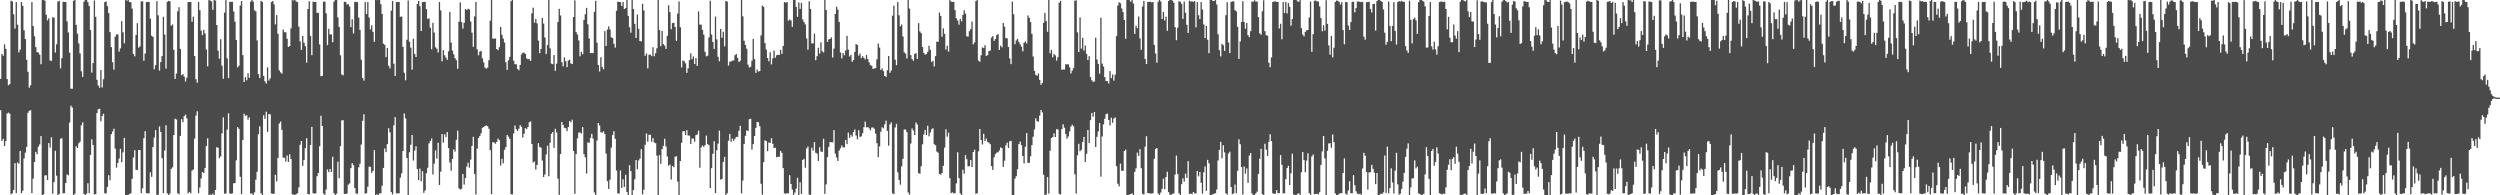 <?xml version="1.0" encoding="UTF-8"?>
<svg xmlns="http://www.w3.org/2000/svg" width="1920" height="150">
  <path d="M0 60.568h1v24.114H0zM1 41.493h1v66.773H1zM2 42.800h1v63.829H2zM3 34.107h1v78.088H3zM4 37.533h1v70.786H4zM5 60.709h1v26.505H5zM6 65.485h1v21.003H6zM7 64.587h1v22.742H7zM8 0.588h1v148.628H8zM9 1.131h1v147.299H9zM10 10.896h1v134.954H10zM11 22.013h1v103.284H11zM12 1.592h1v146.735H12zM13 18.950h1v105.831H13zM14 40.245h1v85.505H14zM15 38.086h1v77.840H15zM16 1.532h1v146.857H16zM17 4.506h1v141.985H17zM18 23.310h1v98.384H18zM19 29.983h1v87.249H19zM20 45.931h1v66.869H20zM21 55.165h1v31.489H21zM22 67.319h1v17.704H22zM23 65.483h1v19.210H23zM24 1.640h1v146.688H24zM25 20.001h1v117.174H25zM26 27.867h1v96.533H26zM27 36.218h1v80.415H27zM28 40.017h1v78.459H28zM29 40.363h1v72.346H29zM30 41.993h1v68.880H30zM31 49.368h1v55.117H31zM32 -1.033h1v152.823H32zM33 -1.510h1v150.696H33zM34 0.498h1v134.244H34zM35 11.311h1v123.220H35zM36 15.686h1v122.559H36zM37 14.005h1v95.846H37zM38 46.410h1v66.879H38zM39 46.904h1v58.505H39zM40 13.272h1v135.499H40zM41 13.586h1v126.242H41zM42 40.364h1v75.409H42zM43 34.011h1v100.895H43zM44 1.209h1v148.939H44zM45 0.651h1v148.221H45zM46 52.506h1v54.118H46zM47 44.705h1v61.356H47zM48 1.316h1v147.219H48zM49 1.500h1v146.832H49zM50 1.528h1v138.996H50zM51 16.405h1v117.511H51zM52 24.952h1v109.660H52zM53 40.457h1v53.643H53zM54 68.085h1v13.076H54zM55 68.148h1v14.459H55zM56 0.602h1v151.276H56zM57 -0.686h1v149.436H57zM58 19.077h1v93.277H58zM59 25.853h1v87.816H59zM60 33.307h1v76.775H60zM61 41.061h1v67.731H61zM62 54.733h1v41.533H62zM63 59.075h1v34.915H63zM64 1.317h1v147.548H64zM65 -0.416h1v150.324H65zM66 -1.100h1v149.823H66zM67 1.648h1v139.121H67zM68 4.496h1v143.816H68zM69 22.978h1v95.999H69zM70 55.753h1v51.277H70zM71 48.446h1v62.896H71zM72 0.345h1v148.980H72zM73 12.878h1v136.140H73zM74 61.264h1v25.586H74zM75 65.616h1v18.307H75zM76 67.362h1v16.272H76zM77 53.787h1v39.370H77zM78 67.168h1v21.914H78zM79 60.898h1v26.436H79zM80 1.622h1v146.789H80zM81 1.053h1v147.470H81zM82 4.749h1v138.766H82zM83 10.037h1v124.518H83zM84 24.689h1v113.765H84zM85 36.199h1v66.918H85zM86 47.788h1v53.254H86zM87 53.431h1v45.389H87zM88 28.216h1v85.872H88zM89 26.488h1v102.274H89zM90 26.404h1v98.804H90zM91 39.626h1v82.147H91zM92 37.158h1v77.180H92zM93 16.248h1v108.337H93zM94 24.838h1v92.182H94zM95 33.229h1v72.656H95zM96 -0.849h1v151.939H96zM97 0.578h1v149.142H97zM98 -0.732h1v150.386H98zM99 1.481h1v147.453H99zM100 1.742h1v146.628H100zM101 6.598h1v130.709H101zM102 41.484h1v79.440H102zM103 43.243h1v72.164H103zM104 26.801h1v103.552H104zM105 17.822h1v112.803H105zM106 36.589h1v78.631H106zM107 35.633h1v79.603H107zM108 1.178h1v147.155H108zM109 0.957h1v143.685H109zM110 46.662h1v59.452H110zM111 41.138h1v59.581H111zM112 1.562h1v146.783H112zM113 1.421h1v147.042H113zM114 1.461h1v147.091H114zM115 14.347h1v117.991H115zM116 27.452h1v108.373H116zM117 28.313h1v84.558H117zM118 53.129h1v52.566H118zM119 50.010h1v49.983H119zM120 0.886h1v151.495H120zM121 11.768h1v137.744H121zM122 54.192h1v42.862H122zM123 47.720h1v53.600H123zM124 42.966h1v78.566H124zM125 12.838h1v135.457H125zM126 26.499h1v89.129H126zM127 52.698h1v43.508H127zM128 1.378h1v147.094H128zM129 0.661h1v149.187H129zM130 1.015h1v147.621H130zM131 19.766h1v109.941H131zM132 18.769h1v109.757H132zM133 38.187h1v65.552H133zM134 60.611h1v30.555H134zM135 56.498h1v35.313H135zM136 8.685h1v139.735H136zM137 5.512h1v143.653H137zM138 37.511h1v66.839H138zM139 57.777h1v33.774H139zM140 56.879h1v36.960H140zM141 58.885h1v30.281H141zM142 62.572h1v25.425H142zM143 59.658h1v31.294H143zM144 1.573h1v146.927H144zM145 1.531h1v145.834H145zM146 1.523h1v146.966H146zM147 16.690h1v114.309H147zM148 12.812h1v117.330H148zM149 43.005h1v63.494H149zM150 60.811h1v27.973H150zM151 63.533h1v21.992H151zM152 1.548h1v146.846H152zM153 7.823h1v136.145H153zM154 23.545h1v113.524H154zM155 27.020h1v105.138H155zM156 22.865h1v109.977H156zM157 25.660h1v103.422H157zM158 37.975h1v74.277H158zM159 50.924h1v55.263H159zM160 -2.493h1v154.661H160zM161 0.528h1v148.831H161zM162 1.078h1v148.712H162zM163 7.451h1v141.222H163zM164 -0.345h1v151.582H164zM165 0.441h1v145.404H165zM166 19.198h1v93.778H166zM167 38.923h1v74.575H167zM168 45.125h1v76.396H168zM169 30.099h1v90.000H169zM170 50.428h1v52.012H170zM171 60.500h1v29.636H171zM172 9.682h1v139.097H172zM173 0.124h1v148.429H173zM174 44.864h1v54.679H174zM175 59.976h1v27.042H175zM176 1.431h1v147.205H176zM177 1.408h1v147.417H177zM178 1.443h1v147.049H178zM179 8.835h1v131.948H179zM180 16.659h1v123.891H180zM181 30.693h1v92.418H181zM182 51.732h1v45.862H182zM183 50.475h1v48.454H183zM184 4.274h1v131.524H184zM185 0.832h1v148.257H185zM186 42.354h1v65.225H186zM187 62.952h1v24.418H187zM188 59.214h1v29.741H188zM189 61.621h1v26.926H189zM190 56.194h1v35.715H190zM191 59.733h1v30.366H191zM192 1.387h1v147.317H192zM193 -0.235h1v148.841H193zM194 1.219h1v148.443H194zM195 7.863h1v139.872H195zM196 8.775h1v129.269H196zM197 31.077h1v100.848H197zM198 56.967h1v46.165H198zM199 59.973h1v37.031H199zM200 0.671h1v147.711H200zM201 1.490h1v148.573H201zM202 58.290h1v30.193H202zM203 62.487h1v28.823H203zM204 64.176h1v21.652H204zM205 51.730h1v49.554H205zM206 61.901h1v25.685H206zM207 60.191h1v27.636H207zM208 1.582h1v146.977H208zM209 0.708h1v148.181H209zM210 3.389h1v145.341H210zM211 18.718h1v115.537H211zM212 11.585h1v127.785H212zM213 25.966h1v95.348H213zM214 54.050h1v40.817H214zM215 55.548h1v37.796H215zM216 56.577h1v43.147H216zM217 22.704h1v98.368H217zM218 24.781h1v96.375H218zM219 24.787h1v99.238H219zM220 29.787h1v89.635H220zM221 36.033h1v88.351H221zM222 35.404h1v83.087H222zM223 21.796h1v100.397H223zM224 0.099h1v149.210H224zM225 0.343h1v149.034H225zM226 -1.008h1v153.046H226zM227 1.115h1v147.920H227zM228 1.579h1v146.847H228zM229 20.459h1v123.387H229zM230 31.751h1v79.476H230zM231 38.312h1v69.986H231zM232 27.611h1v99.740H232zM233 32.697h1v90.190H233zM234 35.454h1v78.273H234zM235 48.072h1v58.130H235zM236 6.888h1v142.120H236zM237 0.913h1v148.371H237zM238 27.674h1v83.674H238zM239 42.418h1v55.038H239zM240 1.346h1v147.047H240zM241 1.520h1v147.119H241zM242 1.359h1v147.171H242zM243 9.785h1v125.531H243zM244 10.059h1v122.795H244zM245 34.107h1v78.239H245zM246 58.528h1v30.379H246zM247 58.246h1v38.472H247zM248 1.296h1v147.326H248zM249 1.253h1v148.390H249zM250 10.241h1v135.276H250zM251 34.668h1v95.457H251zM252 22.117h1v110.102H252zM253 26.442h1v103.286H253zM254 26.411h1v105.693H254zM255 32.418h1v87.941H255zM256 1.289h1v147.055H256zM257 -0.275h1v149.966H257zM258 -0.653h1v149.454H258zM259 13.345h1v110.852H259zM260 20.642h1v116.190H260zM261 42.450h1v69.818H261zM262 57.217h1v35.184H262zM263 57.874h1v34.426H263zM264 1.377h1v147.489H264zM265 1.444h1v147.580H265zM266 3.483h1v145.079H266zM267 3.129h1v138.679H267zM268 4.999h1v135.904H268zM269 20.848h1v108.276H269zM270 14.794h1v110.488H270zM271 25.714h1v101.212H271zM272 1.371h1v142.971H272zM273 1.502h1v147.096H273zM274 1.622h1v147.195H274zM275 13.451h1v115.038H275zM276 22.918h1v102.797H276zM277 45.880h1v65.108H277zM278 59.837h1v32.912H278zM279 61.903h1v25.838H279zM280 1.591h1v147.084H280zM281 10.793h1v137.639H281zM282 1.579h1v141.786H282zM283 13.466h1v114.584H283zM284 22.551h1v105.554H284zM285 19.425h1v113.313H285zM286 24.474h1v106.793H286zM287 32.095h1v83.225H287zM288 -3.355h1v153.776H288zM289 0.111h1v149.017H289zM290 -1.173h1v152.711H290zM291 -0.113h1v148.628H291zM292 3.211h1v145.211H292zM293 10.722h1v131.871H293zM294 33.542h1v95.411H294zM295 34.483h1v79.539H295zM296 43.870h1v72.978H296zM297 36.864h1v73.847H297zM298 50.523h1v47.980H298zM299 52.565h1v49.137H299zM300 8.206h1v139.351H300zM301 0.785h1v148.499H301zM302 48.890h1v47.329H302zM303 58.360h1v31.607H303zM304 1.648h1v146.886H304zM305 1.500h1v146.985H305zM306 1.465h1v147.059H306zM307 12.924h1v123.402H307zM308 12.639h1v120.495H308zM309 36.027h1v79.960H309zM310 55.854h1v31.298H310zM311 61.686h1v29.187H311zM312 30.521h1v90.839H312zM313 0.401h1v150.316H313zM314 32.006h1v84.940H314zM315 36.631h1v74.501H315zM316 53.506h1v50.150H316zM317 29.725h1v93.567H317zM318 41.365h1v74.337H318zM319 43.741h1v68.640H319zM320 3.021h1v126.895H320zM321 0.753h1v137.630H321zM322 4.747h1v124.685H322zM323 23.859h1v115.349H323zM324 1.594h1v129.901H324zM325 1.476h1v146.580H325zM326 1.397h1v144.899H326zM327 7.009h1v126.052H327zM328 14.480h1v114.349H328zM329 14.106h1v96.096H329zM330 21.315h1v87.069H330zM331 37.870h1v68.454H331zM332 17.543h1v116.438H332zM333 25.024h1v100.676H333zM334 36.319h1v79.125H334zM335 37.378h1v84.416H335zM336 40.306h1v69.325H336zM337 1.607h1v140.462H337zM338 7.991h1v123.872H338zM339 47.119h1v55.817H339zM340 38.563h1v71.008H340zM341 42.458h1v60.674H341zM342 44.267h1v60.987H342zM343 45.976h1v55.436H343zM344 39.366h1v74.390H344zM345 9.099h1v115.658H345zM346 32.649h1v98.500H346zM347 38.855h1v83.206H347zM348 41.749h1v72.998H348zM349 44.717h1v71.733H349zM350 46.216h1v61.136H350zM351 52.857h1v47.489H351zM352 16.703h1v127.927H352zM353 1.830h1v143.743H353zM354 16.937h1v128.059H354zM355 21.956h1v111.662H355zM356 17.519h1v124.246H356zM357 6.930h1v129.794H357zM358 7.751h1v120.195H358zM359 6.665h1v118.265H359zM360 7.346h1v121.444H360zM361 16.553h1v106.016H361zM362 25.113h1v86.961H362zM363 35.963h1v69.163H363zM364 12.631h1v120.973H364zM365 1.475h1v147.850H365zM366 37.937h1v76.205H366zM367 42.428h1v63.604H367zM368 39.680h1v64.773H368zM369 39.072h1v63.254H369zM370 44.725h1v53.425H370zM371 47.929h1v49.657H371zM372 51.972h1v44.845H372zM373 52.739h1v43.560H373zM374 51.977h1v44.919H374zM375 46.246h1v52.623H375zM376 15.910h1v99.386H376zM377 -0.048h1v149.114H377zM378 29.749h1v79.447H378zM379 29.549h1v79.907H379zM380 29.650h1v80.748H380zM381 37.653h1v71.292H381zM382 38.576h1v67.820H382zM383 36.189h1v71.415H383zM384 20.709h1v106.393H384zM385 26.715h1v95.210H385zM386 29.664h1v95.744H386zM387 32.648h1v82.406H387zM388 47.835h1v65.187H388zM389 53.641h1v49.968H389zM390 46.277h1v58.695H390zM391 43.654h1v63.005H391zM392 0.904h1v148.240H392zM393 -0.367h1v149.601H393zM394 46.600h1v55.957H394zM395 49.310h1v47.066H395zM396 49.366h1v49.866H396zM397 52.873h1v47.693H397zM398 53.940h1v44.877H398zM399 49.857h1v46.248H399zM400 41.817h1v55.581H400zM401 40.585h1v65.098H401zM402 40.304h1v62.466H402zM403 41.465h1v56.935H403zM404 44.843h1v54.325H404zM405 45.454h1v52.062H405zM406 45.446h1v48.449H406zM407 46.724h1v46.525H407zM408 10.212h1v100.393H408zM409 5.872h1v118.924H409zM410 17.483h1v106.578H410zM411 14.530h1v115.718H411zM412 17.987h1v108.667H412zM413 31.160h1v78.830H413zM414 40.854h1v72.013H414zM415 37.644h1v75.770H415zM416 13.725h1v109.492H416zM417 18.063h1v117.893H417zM418 28.802h1v105.162H418zM419 41.428h1v77.178H419zM420 34.635h1v77.297H420zM421 -0.122h1v135.491H421zM422 37.067h1v72.497H422zM423 48.853h1v53.920H423zM424 49.328h1v52.059H424zM425 42.221h1v71.342H425zM426 54.354h1v44.543H426zM427 48.893h1v52.854H427zM428 16.820h1v120.413H428zM429 6.744h1v142.915H429zM430 11.864h1v106.416H430zM431 47.755h1v45.968H431zM432 50.928h1v45.079H432zM433 44.086h1v54.070H433zM434 47.022h1v51.511H434zM435 51.541h1v49.184H435zM436 46.490h1v51.047H436zM437 45.887h1v47.017H437zM438 48.681h1v45.213H438zM439 49.216h1v42.684H439zM440 13.081h1v102.853H440zM441 0.299h1v148.470H441zM442 24.686h1v93.560H442zM443 26.548h1v79.732H443zM444 31.085h1v70.684H444zM445 43.228h1v58.550H445zM446 39.815h1v62.738H446zM447 41.659h1v55.932H447zM448 15.281h1v103.117H448zM449 10.946h1v109.824H449zM450 6.018h1v127.266H450zM451 18.649h1v90.732H451zM452 29.560h1v80.100H452zM453 40.813h1v65.083H453zM454 40.599h1v62.153H454zM455 40.806h1v65.624H455zM456 9.056h1v138.767H456zM457 0.622h1v149.560H457zM458 32.751h1v75.161H458zM459 49.869h1v44.534H459zM460 54.885h1v41.487H460zM461 43.926h1v57.581H461zM462 51.380h1v50.484H462zM463 53.207h1v47.658H463zM464 23.891h1v78.905H464zM465 35.314h1v82.628H465zM466 22.680h1v116.472H466zM467 20.212h1v124.912H467zM468 22.635h1v115.374H468zM469 28.691h1v84.653H469zM470 29.151h1v74.590H470zM471 33.646h1v67.109H471zM472 36.603h1v69.989H472zM473 8.307h1v122.592H473zM474 1.342h1v147.117H474zM475 1.498h1v147.121H475zM476 1.619h1v129.284H476zM477 4.597h1v139.750H477zM478 1.471h1v136.196H478zM479 6.902h1v136.663H479zM480 6.215h1v127.965H480zM481 -0.273h1v147.689H481zM482 12.170h1v140.245H482zM483 20.944h1v105.957H483zM484 25.081h1v106.284H484zM485 -3.591h1v157.794H485zM486 6.983h1v138.930H486zM487 18.334h1v119.341H487zM488 29.186h1v93.685H488zM489 11.092h1v118.879H489zM490 22.137h1v101.089H490zM491 31.536h1v90.281H491zM492 31.810h1v82.791H492zM493 2.908h1v146.288H493zM494 7.973h1v137.732H494zM495 42.857h1v68.373H495zM496 41.112h1v61.399H496zM497 52.495h1v56.340H497zM498 42.018h1v61.504H498zM499 41.952h1v61.566H499zM500 43.102h1v65.760H500zM501 36.287h1v69.789H501zM502 43.237h1v66.232H502zM503 40.852h1v69.134H503zM504 37.052h1v82.437H504zM505 0.019h1v149.791H505zM506 23.142h1v96.017H506zM507 35.530h1v90.294H507zM508 23.711h1v90.814H508zM509 33.909h1v78.099H509zM510 35.010h1v71.529H510zM511 37.598h1v74.878H511zM512 27.537h1v92.621H512zM513 4.045h1v123.218H513zM514 9.297h1v117.063H514zM515 22.487h1v115.410H515zM516 17.699h1v109.755H516zM517 17.510h1v110.915H517zM518 20.734h1v99.695H518zM519 31.374h1v88.546H519zM520 10.445h1v129.008H520zM521 1.125h1v148.831H521zM522 20.911h1v102.754H522zM523 51.777h1v57.960H523zM524 46.381h1v54.509H524zM525 47.056h1v53.580H525zM526 48.618h1v55.093H526zM527 55.957h1v44.049H527zM528 52.486h1v51.575H528zM529 46.165h1v58.028H529zM530 41.001h1v69.524H530zM531 45.494h1v60.964H531zM532 43.359h1v63.030H532zM533 49.199h1v59.550H533zM534 44.594h1v59.255H534zM535 50.661h1v52.616H535zM536 8.739h1v91.643H536zM537 18.900h1v109.936H537zM538 18.957h1v94.315H538zM539 23.042h1v88.665H539zM540 26.572h1v86.229H540zM541 39.838h1v71.613H541zM542 43.259h1v60.859H542zM543 42.741h1v67.962H543zM544 28.723h1v82.767H544zM545 0.552h1v143.828H545zM546 26.548h1v102.555H546zM547 32.210h1v85.898H547zM548 37.575h1v70.850H548zM549 12.771h1v135.573H549zM550 30.221h1v85.177H550zM551 43.579h1v66.691H551zM552 47.058h1v53.249H552zM553 22.240h1v115.678H553zM554 29.002h1v108.404H554zM555 24.408h1v99.967H555zM556 35.591h1v84.860H556zM557 0.700h1v149.927H557zM558 1.219h1v147.148H558zM559 50.331h1v57.741H559zM560 47.424h1v55.426H560zM561 47.143h1v61.753H561zM562 46.528h1v59.922H562zM563 46.394h1v61.764H563zM564 42.395h1v64.142H564zM565 41.570h1v63.549H565zM566 44.411h1v60.728H566zM567 47.683h1v52.756H567zM568 46.648h1v49.946H568zM569 -0.595h1v149.087H569zM570 12.555h1v126.119H570zM571 31.308h1v79.275H571zM572 34.519h1v69.849H572zM573 37.364h1v62.800H573zM574 49.662h1v50.994H574zM575 51.884h1v39.642H575zM576 51.300h1v39.948H576zM577 46.607h1v68.290H577zM578 29.827h1v80.854H578zM579 45.392h1v59.079H579zM580 55.963h1v42.241H580zM581 53.345h1v40.266H581zM582 55.015h1v38.916H582zM583 54.549h1v42.444H583zM584 27.170h1v113.923H584zM585 4.284h1v145.172H585zM586 5.323h1v119.262H586zM587 33.112h1v74.659H587zM588 38.038h1v70.292H588zM589 44.494h1v71.634H589zM590 47.098h1v62.293H590zM591 40.157h1v69.551H591zM592 49.475h1v56.672H592zM593 44.831h1v65.590H593zM594 38.831h1v74.809H594zM595 44.314h1v69.147H595zM596 42.467h1v78.344H596zM597 42.048h1v78.272H597zM598 42.246h1v78.241H598zM599 38.286h1v77.596H599zM600 41.356h1v76.047H600zM601 35.342h1v93.766H601zM602 1.582h1v146.936H602zM603 2.058h1v146.663H603zM604 1.537h1v146.874H604zM605 15.944h1v132.530H605zM606 15.015h1v119.544H606zM607 15.710h1v125.622H607zM608 20.638h1v124.977H608zM609 -3.725h1v158.403H609zM610 -0.723h1v148.645H610zM611 5.341h1v139.508H611zM612 12.887h1v123.677H612zM613 1.972h1v149.367H613zM614 6.869h1v133.117H614zM615 2.106h1v146.819H615zM616 14.932h1v107.909H616zM617 16.922h1v105.017H617zM618 18.769h1v110.027H618zM619 29.502h1v84.505H619zM620 38.150h1v74.408H620zM621 0.971h1v148.492H621zM622 6.870h1v142.766H622zM623 33.280h1v80.130H623zM624 33.360h1v82.295H624zM625 25.817h1v83.332H625zM626 46.237h1v71.129H626zM627 43.139h1v74.771H627zM628 36.642h1v86.947H628zM629 41.119h1v72.000H629zM630 32.494h1v83.885H630zM631 39.372h1v77.304H631zM632 40.306h1v66.291H632zM633 -0.959h1v149.799H633zM634 7.676h1v133.937H634zM635 32.136h1v88.538H635zM636 30.208h1v82.521H636zM637 29.920h1v79.137H637zM638 28.740h1v80.515H638zM639 44.165h1v65.192H639zM640 37.321h1v62.643H640zM641 10.739h1v107.245H641zM642 5.153h1v115.775H642zM643 7.350h1v116.315H643zM644 16.813h1v98.830H644zM645 40.240h1v73.624H645zM646 44.829h1v66.928H646zM647 40.724h1v72.478H647zM648 42.464h1v70.734H648zM649 38.794h1v68.679H649zM650 27.524h1v83.151H650zM651 38.139h1v63.693H651zM652 43.401h1v62.463H652zM653 42.073h1v61.388H653zM654 47.403h1v57.531H654zM655 46.140h1v55.214H655zM656 39.900h1v59.507H656zM657 33.803h1v70.310H657zM658 34.604h1v72.425H658zM659 42.778h1v57.228H659zM660 41.096h1v64.138H660zM661 44.642h1v60.050H661zM662 43.141h1v59.223H662zM663 44.371h1v53.315H663zM664 45.618h1v47.762H664zM665 42.251h1v55.649H665zM666 45.303h1v52.241H666zM667 47.942h1v50.634H667zM668 50.005h1v50.106H668zM669 50.547h1v47.436H669zM670 52.960h1v44.917H670zM671 52.580h1v46.311H671zM672 52.341h1v50.187H672zM673 45.498h1v64.479H673zM674 33.366h1v87.336H674zM675 36.523h1v75.982H675zM676 53.730h1v47.462H676zM677 52.514h1v45.216H677zM678 54.624h1v43.920H678zM679 58.365h1v37.165H679zM680 59.022h1v33.640H680zM681 53.907h1v46.630H681zM682 43.029h1v68.861H682zM683 55.936h1v39.632H683zM684 54.140h1v39.793H684zM685 12.090h1v136.319H685zM686 4.375h1v144.736H686zM687 45.834h1v52.052H687zM688 50.068h1v45.038H688zM689 1.574h1v130.729H689zM690 11.735h1v126.423H690zM691 20.213h1v121.626H691zM692 18.779h1v108.998H692zM693 27.983h1v93.955H693zM694 40.203h1v59.213H694zM695 41.238h1v58.270H695zM696 44.884h1v56.620H696zM697 -1.068h1v148.863H697zM698 6.611h1v142.876H698zM699 42.354h1v67.853H699zM700 45.449h1v53.213H700zM701 46.604h1v53.619H701zM702 41.451h1v62.315H702zM703 40.826h1v53.217H703zM704 45.192h1v50.445H704zM705 17.784h1v115.203H705zM706 24.188h1v109.256H706zM707 25.484h1v102.203H707zM708 36.089h1v74.754H708zM709 40.589h1v62.726H709zM710 41.925h1v57.887H710zM711 41.569h1v62.099H711zM712 39.805h1v56.740H712zM713 35.135h1v69.592H713zM714 38.237h1v63.556H714zM715 47.599h1v51.753H715zM716 46.620h1v51.859H716zM717 51.053h1v59.756H717zM718 43.037h1v68.538H718zM719 32.004h1v84.435H719zM720 32.039h1v85.250H720zM721 9.633h1v123.957H721zM722 12.221h1v121.980H722zM723 28.164h1v104.693H723zM724 21.802h1v105.531H724zM725 25.971h1v87.401H725zM726 38.098h1v61.184H726zM727 35.109h1v69.856H727zM728 39.685h1v62.204H728zM729 -1.038h1v137.878H729zM730 1.234h1v147.117H730zM731 1.420h1v146.292H731zM732 1.448h1v147.083H732zM733 7.812h1v140.502H733zM734 14.064h1v126.805H734zM735 15.697h1v101.225H735zM736 18.926h1v117.893H736zM737 14.541h1v134.041H737zM738 16.429h1v135.958H738zM739 11.490h1v118.859H739zM740 7.928h1v125.512H740zM741 10.478h1v108.662H741zM742 27.864h1v94.385H742zM743 28.090h1v99.653H743zM744 23.934h1v103.714H744zM745 22.431h1v100.468H745zM746 16.574h1v111.714H746zM747 34.034h1v82.739H747zM748 32.554h1v82.436H748zM749 0.882h1v147.982H749zM750 -0.513h1v148.917H750zM751 46.497h1v69.743H751zM752 47.446h1v51.625H752zM753 42.433h1v65.024H753zM754 36.418h1v74.524H754zM755 36.940h1v65.752H755zM756 34.711h1v73.578H756zM757 43.079h1v63.302H757zM758 42.347h1v66.590H758zM759 39.214h1v70.383H759zM760 38.793h1v71.967H760zM761 28.875h1v98.653H761zM762 27.643h1v102.843H762zM763 31.362h1v89.482H763zM764 30.027h1v88.288H764zM765 26.956h1v90.222H765zM766 26.225h1v90.697H766zM767 38.310h1v77.227H767zM768 35.070h1v78.113H768zM769 36.345h1v77.405H769zM770 17.621h1v110.552H770zM771 20.467h1v102.960H771zM772 29.221h1v82.446H772zM773 29.511h1v80.060H773zM774 36.093h1v77.562H774zM775 44.877h1v63.680H775zM776 49.257h1v58.934H776zM777 1.247h1v148.657H777zM778 10.882h1v139.073H778zM779 33.922h1v103.305H779zM780 31.015h1v104.309H780zM781 29.826h1v100.095H781zM782 32.151h1v78.476H782zM783 34.015h1v74.672H783zM784 35.816h1v75.614H784zM785 39.408h1v80.348H785zM786 32.808h1v92.652H786zM787 31.845h1v80.824H787zM788 33.378h1v68.873H788zM789 11.863h1v113.226H789zM790 13.651h1v111.380H790zM791 16.946h1v103.013H791zM792 25.962h1v85.558H792zM793 43.418h1v61.605H793zM794 54.456h1v44.970H794zM795 57.480h1v33.410H795zM796 58.163h1v34.850H796zM797 56.453h1v37.091H797zM798 61.337h1v27.461H798zM799 65.086h1v19.378H799zM800 63.636h1v22.635H800zM801 17.533h1v116.642H801zM802 9.907h1v145.261H802zM803 16.173h1v133.214H803zM804 24.398h1v111.591H804zM805 -0.703h1v149.404H805zM806 40.883h1v74.833H806zM807 38.274h1v67.729H807zM808 44.054h1v61.199H808zM809 41.407h1v61.040H809zM810 42.551h1v62.664H810zM811 46.552h1v52.653H811zM812 43.901h1v55.552H812zM813 2.025h1v146.808H813zM814 0.613h1v148.838H814zM815 53.668h1v45.530H815zM816 53.296h1v42.146H816zM817 53.440h1v44.596H817zM818 49.326h1v53.644H818zM819 49.403h1v57.091H819zM820 49.405h1v55.395H820zM821 51.710h1v49.264H821zM822 56.424h1v40.719H822zM823 54.195h1v41.582H823zM824 52.282h1v44.678H824zM825 0.622h1v133.283H825zM826 0.184h1v148.455H826zM827 24.840h1v94.511H827zM828 39.983h1v70.450H828zM829 13.418h1v102.738H829zM830 37.303h1v77.713H830zM831 28.967h1v80.154H831zM832 38.819h1v66.325H832zM833 34.951h1v89.390H833zM834 41.358h1v76.789H834zM835 46.109h1v53.687H835zM836 43.175h1v66.762H836zM837 59.139h1v33.130H837zM838 61.640h1v25.143H838zM839 62.897h1v26.753H839zM840 62.499h1v23.542H840zM841 28.939h1v83.977H841zM842 45.654h1v59.403H842zM843 49.066h1v51.837H843zM844 56.563h1v37.997H844zM845 13.639h1v122.047H845zM846 48.853h1v55.976H846zM847 51.111h1v44.407H847zM848 59.191h1v31.987H848zM849 62.233h1v25.471H849zM850 62.312h1v24.878H850zM851 64.078h1v28.075H851zM852 54.630h1v41.697H852zM853 59.983h1v30.416H853zM854 57.230h1v37.081H854zM855 61.881h1v29.088H855zM856 57.368h1v32.798H856zM857 27.782h1v99.866H857zM858 4.277h1v136.819H858zM859 1.721h1v141.428H859zM860 2.511h1v123.205H860zM861 6.456h1v124.594H861zM862 9.256h1v121.968H862zM863 15.305h1v100.733H863zM864 29.859h1v85.042H864zM865 -0.798h1v154.437H865zM866 -0.423h1v151.029H866zM867 0.132h1v149.173H867zM868 1.361h1v147.744H868zM869 -2.329h1v150.759H869zM870 2.673h1v148.581H870zM871 26.030h1v106.032H871zM872 19.880h1v109.442H872zM873 21.643h1v95.558H873zM874 12.720h1v106.965H874zM875 29.512h1v85.005H875zM876 38.267h1v90.890H876zM877 5.041h1v143.784H877zM878 0.677h1v148.750H878zM879 45.344h1v67.297H879zM880 49.189h1v55.425H880zM881 1.560h1v146.688H881zM882 1.367h1v147.017H882zM883 1.341h1v147.327H883zM884 1.797h1v146.790H884zM885 1.582h1v146.774H885zM886 34.484h1v87.483H886zM887 41.132h1v73.206H887zM888 48.132h1v65.591H888zM889 1.318h1v147.284H889zM890 -0.324h1v150.234H890zM891 1.127h1v146.744H891zM892 14.593h1v130.416H892zM893 9.241h1v127.979H893zM894 15.733h1v129.551H894zM895 12.743h1v123.175H895zM896 23.594h1v108.303H896zM897 0.751h1v146.790H897zM898 -2.113h1v151.623H898zM899 -1.411h1v151.105H899zM900 0.446h1v148.333H900zM901 2.058h1v146.529H901zM902 20.833h1v113.187H902zM903 30.883h1v88.578H903zM904 21.247h1v112.336H904zM905 0.859h1v147.562H905zM906 1.377h1v148.893H906zM907 2.924h1v138.539H907zM908 14.485h1v122.459H908zM909 1.242h1v138.233H909zM910 9.776h1v123.626H910zM911 19.061h1v117.599H911zM912 25.331h1v98.410H912zM913 0.559h1v148.327H913zM914 1.269h1v147.460H914zM915 0.908h1v148.254H915zM916 1.472h1v145.999H916zM917 0.821h1v147.663H917zM918 21.045h1v127.600H918zM919 1.640h1v129.737H919zM920 11.666h1v123.832H920zM921 14.575h1v117.569H921zM922 1.581h1v138.810H922zM923 7.296h1v141.452H923zM924 18.746h1v113.635H924zM925 29.303h1v98.481H925zM926 19.942h1v126.641H926zM927 30.496h1v92.272H927zM928 40.861h1v84.580H928zM929 -0.731h1v151.448H929zM930 -0.663h1v151.035H930zM931 0.686h1v148.432H931zM932 0.856h1v147.903H932zM933 -1.506h1v149.892H933zM934 3.461h1v142.086H934zM935 26.363h1v96.861H935zM936 38.538h1v76.612H936zM937 43.316h1v65.599H937zM938 33.619h1v88.026H938zM939 34.775h1v76.804H939zM940 39.064h1v77.974H940zM941 11.673h1v136.787H941zM942 1.712h1v147.740H942zM943 32.602h1v85.366H943zM944 40.765h1v75.766H944zM945 1.416h1v142.211H945zM946 1.141h1v147.913H946zM947 0.949h1v147.604H947zM948 7.828h1v133.888H948zM949 8.684h1v139.720H949zM950 20.576h1v110.671H950zM951 45.278h1v61.664H951zM952 31.840h1v78.898H952zM953 16.905h1v111.414H953zM954 0.930h1v148.412H954zM955 16.869h1v110.984H955zM956 22.021h1v111.292H956zM957 17.597h1v111.745H957zM958 26.995h1v113.408H958zM959 28.567h1v90.864H959zM960 23.979h1v93.522H960zM961 1.191h1v147.319H961zM962 1.374h1v148.330H962zM963 0.145h1v149.508H963zM964 1.227h1v147.266H964zM965 1.157h1v146.005H965zM966 13.137h1v120.403H966zM967 25.619h1v96.275H967zM968 26.616h1v87.676H968zM969 8.674h1v140.417H969zM970 0.181h1v149.941H970zM971 23.960h1v86.364H971zM972 26.980h1v88.000H972zM973 27.468h1v92.281H973zM974 48.105h1v60.773H974zM975 51.614h1v51.514H975zM976 44.156h1v64.220H976zM977 1.438h1v146.973H977zM978 1.210h1v147.660H978zM979 0.978h1v147.755H979zM980 1.555h1v144.464H980zM981 1.429h1v146.973H981zM982 21.838h1v126.479H982zM983 18.205h1v100.908H983zM984 30.191h1v96.358H984zM985 1.582h1v146.920H985zM986 9.952h1v138.506H986zM987 1.482h1v136.083H987zM988 10.357h1v118.695H988zM989 2.339h1v124.991H989zM990 5.236h1v136.870H990zM991 19.690h1v113.383H991zM992 14.642h1v103.371H992zM993 -0.204h1v149.499H993zM994 -0.049h1v149.792H994zM995 -0.883h1v150.713H995zM996 0.954h1v147.939H996zM997 1.421h1v146.994H997zM998 -1.276h1v152.657H998zM999 21.674h1v110.606H999zM1000 26.519h1v90.255H1000zM1001 27.944h1v95.050H1001zM1002 24.470h1v107.766H1002zM1003 23.309h1v100.043H1003zM1004 23.029h1v94.730H1004zM1005 13.388h1v134.914H1005zM1006 1.202h1v148.453H1006zM1007 39.806h1v80.345H1007zM1008 26.281h1v92.331H1008zM1009 0.541h1v148.580H1009zM1010 0.427h1v148.511H1010zM1011 1.004h1v147.848H1011zM1012 1.161h1v148.094H1012zM1013 4.943h1v142.662H1013zM1014 13.880h1v112.779H1014zM1015 23.991h1v92.283H1015zM1016 19.378h1v85.083H1016zM1017 23.517h1v98.085H1017zM1018 0.157h1v150.208H1018zM1019 18.351h1v97.456H1019zM1020 34.863h1v75.371H1020zM1021 42.004h1v67.941H1021zM1022 27.561h1v85.952H1022zM1023 44.061h1v59.230H1023zM1024 36.636h1v72.547H1024zM1025 1.465h1v147.068H1025zM1026 0.412h1v149.380H1026zM1027 0.686h1v149.848H1027zM1028 1.459h1v147.303H1028zM1029 3.530h1v144.916H1029zM1030 1.644h1v146.674H1030zM1031 23.067h1v109.852H1031zM1032 33.978h1v87.599H1032zM1033 1.596h1v147.136H1033zM1034 1.613h1v147.812H1034zM1035 19.660h1v126.622H1035zM1036 23.009h1v116.207H1036zM1037 17.005h1v131.417H1037zM1038 1.443h1v146.912H1038zM1039 1.263h1v133.200H1039zM1040 9.463h1v132.773H1040zM1041 6.213h1v140.686H1041zM1042 1.183h1v147.496H1042zM1043 1.211h1v148.105H1043zM1044 1.388h1v147.332H1044zM1045 1.632h1v147.914H1045zM1046 1.449h1v127.912H1046zM1047 28.141h1v89.243H1047zM1048 30.494h1v89.146H1048zM1049 1.643h1v130.378H1049zM1050 1.628h1v143.920H1050zM1051 1.341h1v131.055H1051zM1052 6.922h1v125.328H1052zM1053 9.559h1v117.072H1053zM1054 3.060h1v126.584H1054zM1055 2.995h1v129.581H1055zM1056 23.434h1v118.030H1056zM1057 0.938h1v131.992H1057zM1058 -1.070h1v152.567H1058zM1059 -2.120h1v151.757H1059zM1060 0.706h1v147.998H1060zM1061 1.537h1v147.526H1061zM1062 7.282h1v140.420H1062zM1063 25.081h1v94.387H1063zM1064 34.371h1v113.818H1064zM1065 32.215h1v80.388H1065zM1066 1.182h1v147.306H1066zM1067 20.040h1v124.458H1067zM1068 31.712h1v97.567H1068zM1069 19.934h1v120.194H1069zM1070 1.618h1v146.958H1070zM1071 23.719h1v107.251H1071zM1072 34.172h1v83.175H1072zM1073 1.562h1v140.057H1073zM1074 0.832h1v148.660H1074zM1075 1.293h1v147.430H1075zM1076 0.621h1v144.414H1076zM1077 1.304h1v138.173H1077zM1078 1.380h1v131.403H1078zM1079 35.445h1v85.029H1079zM1080 38.734h1v75.471H1080zM1081 40.580h1v69.552H1081zM1082 0.495h1v150.724H1082zM1083 15.259h1v128.689H1083zM1084 33.315h1v103.736H1084zM1085 14.699h1v122.168H1085zM1086 13.497h1v109.697H1086zM1087 15.638h1v113.724H1087zM1088 26.032h1v101.903H1088zM1089 1.679h1v146.794H1089zM1090 0.046h1v148.997H1090zM1091 -0.937h1v151.200H1091zM1092 0.491h1v149.055H1092zM1093 1.286h1v147.536H1093zM1094 4.859h1v129.122H1094zM1095 36.600h1v76.441H1095zM1096 36.432h1v83.322H1096zM1097 12.241h1v125.148H1097zM1098 1.542h1v148.974H1098zM1099 35.572h1v80.436H1099zM1100 38.035h1v76.347H1100zM1101 31.943h1v95.320H1101zM1102 37.941h1v86.395H1102zM1103 41.926h1v71.208H1103zM1104 35.519h1v82.374H1104zM1105 1.632h1v146.817H1105zM1106 1.225h1v147.605H1106zM1107 1.236h1v148.156H1107zM1108 1.578h1v147.044H1108zM1109 1.273h1v147.680H1109zM1110 6.932h1v137.015H1110zM1111 22.540h1v107.811H1111zM1112 12.939h1v113.568H1112zM1113 28.956h1v93.358H1113zM1114 32.396h1v98.340H1114zM1115 32.395h1v89.588H1115zM1116 18.844h1v101.835H1116zM1117 27.298h1v98.512H1117zM1118 29.718h1v82.967H1118zM1119 23.918h1v94.042H1119zM1120 40.039h1v84.243H1120zM1121 1.356h1v148.244H1121zM1122 -2.254h1v154.627H1122zM1123 -0.503h1v149.913H1123zM1124 0.692h1v148.081H1124zM1125 1.052h1v147.656H1125zM1126 -0.859h1v152.441H1126zM1127 8.695h1v121.938H1127zM1128 13.141h1v114.417H1128zM1129 9.146h1v105.122H1129zM1130 16.393h1v109.153H1130zM1131 16.588h1v99.820H1131zM1132 36.167h1v74.068H1132zM1133 30.379h1v89.376H1133zM1134 0.280h1v151.094H1134zM1135 26.221h1v107.121H1135zM1136 30.549h1v92.634H1136zM1137 1.122h1v147.587H1137zM1138 1.084h1v147.899H1138zM1139 1.503h1v147.181H1139zM1140 1.821h1v142.933H1140zM1141 1.823h1v146.599H1141zM1142 18.247h1v109.450H1142zM1143 48.325h1v60.223H1143zM1144 48.284h1v57.832H1144zM1145 1.618h1v146.976H1145zM1146 -1.574h1v150.352H1146zM1147 10.851h1v137.499H1147zM1148 18.850h1v129.784H1148zM1149 28.732h1v110.617H1149zM1150 21.555h1v107.640H1150zM1151 12.558h1v110.606H1151zM1152 27.865h1v94.553H1152zM1153 1.388h1v127.395H1153zM1154 0.213h1v148.285H1154zM1155 -0.566h1v150.866H1155zM1156 0.878h1v148.351H1156zM1157 1.889h1v146.625H1157zM1158 1.597h1v130.357H1158zM1159 15.953h1v116.699H1159zM1160 25.230h1v111.400H1160zM1161 3.553h1v146.214H1161zM1162 0.692h1v148.872H1162zM1163 1.238h1v132.788H1163zM1164 6.403h1v134.923H1164zM1165 7.969h1v125.226H1165zM1166 15.578h1v108.468H1166zM1167 33.867h1v90.822H1167zM1168 33.134h1v83.509H1168zM1169 4.889h1v139.289H1169zM1170 0.940h1v147.919H1170zM1171 1.130h1v147.689H1171zM1172 1.608h1v147.081H1172zM1173 1.416h1v145.265H1173zM1174 5.586h1v142.848H1174zM1175 31.563h1v86.583H1175zM1176 35.824h1v86.847H1176zM1177 38.941h1v74.953H1177zM1178 27.404h1v100.355H1178zM1179 20.910h1v109.315H1179zM1180 26.966h1v101.750H1180zM1181 22.536h1v113.142H1181zM1182 27.227h1v96.109H1182zM1183 34.045h1v91.245H1183zM1184 31.796h1v97.899H1184zM1185 4.042h1v141.545H1185zM1186 -1.659h1v153.501H1186zM1187 0.182h1v151.200H1187zM1188 1.340h1v149.488H1188zM1189 1.550h1v138.344H1189zM1190 -1.064h1v154.611H1190zM1191 21.127h1v113.379H1191zM1192 33.532h1v89.307H1192zM1193 38.117h1v79.913H1193zM1194 40.817h1v74.095H1194zM1195 41.651h1v59.745H1195zM1196 19.923h1v93.615H1196zM1197 36.499h1v83.206H1197zM1198 0.464h1v149.037H1198zM1199 3.524h1v145.240H1199zM1200 31.081h1v82.709H1200zM1201 1.671h1v101.644H1201zM1202 1.437h1v147.264H1202zM1203 1.085h1v147.647H1203zM1204 1.699h1v146.956H1204zM1205 2.604h1v145.889H1205zM1206 6.842h1v141.630H1206zM1207 41.482h1v71.225H1207zM1208 36.899h1v71.270H1208zM1209 48.087h1v58.344H1209zM1210 -0.240h1v148.107H1210zM1211 25.329h1v102.860H1211zM1212 37.839h1v67.221H1212zM1213 28.784h1v92.033H1213zM1214 30.681h1v92.886H1214zM1215 26.643h1v86.072H1215zM1216 31.945h1v83.870H1216zM1217 28.420h1v104.759H1217zM1218 1.260h1v147.832H1218zM1219 0.638h1v148.989H1219zM1220 0.949h1v147.546H1220zM1221 1.485h1v147.190H1221zM1222 1.360h1v147.202H1222zM1223 24.390h1v96.041H1223zM1224 32.756h1v89.663H1224zM1225 33.059h1v98.553H1225zM1226 -1.140h1v151.009H1226zM1227 0.624h1v127.742H1227zM1228 31.018h1v79.408H1228zM1229 32.470h1v72.370H1229zM1230 35.590h1v75.627H1230zM1231 39.454h1v72.064H1231zM1232 38.657h1v80.208H1232zM1233 36.652h1v88.161H1233zM1234 1.386h1v147.466H1234zM1235 1.232h1v148.118H1235zM1236 0.754h1v147.818H1236zM1237 2.303h1v143.761H1237zM1238 1.394h1v145.266H1238zM1239 26.623h1v102.701H1239zM1240 2.121h1v143.033H1240zM1241 10.371h1v119.041H1241zM1242 22.378h1v111.123H1242zM1243 20.626h1v108.621H1243zM1244 14.000h1v108.458H1244zM1245 17.804h1v111.430H1245zM1246 1.654h1v146.751H1246zM1247 4.397h1v143.977H1247zM1248 16.387h1v126.615H1248zM1249 19.817h1v119.742H1249zM1250 -2.272h1v153.814H1250zM1251 0.185h1v149.213H1251zM1252 0.275h1v148.731H1252zM1253 1.573h1v146.784H1253zM1254 -1.357h1v143.245H1254zM1255 9.379h1v114.832H1255zM1256 34.114h1v93.965H1256zM1257 31.563h1v83.236H1257zM1258 35.720h1v79.403H1258zM1259 30.893h1v87.195H1259zM1260 23.843h1v89.314H1260zM1261 26.834h1v96.538H1261zM1262 0.917h1v147.986H1262zM1263 1.051h1v147.592H1263zM1264 39.161h1v71.155H1264zM1265 34.272h1v81.187H1265zM1266 1.203h1v147.260H1266zM1267 1.278h1v147.367H1267zM1268 1.603h1v142.383H1268zM1269 15.373h1v112.056H1269zM1270 12.157h1v117.903H1270zM1271 38.267h1v60.742H1271zM1272 51.578h1v51.805H1272zM1273 46.518h1v54.935H1273zM1274 0.248h1v148.820H1274zM1275 0.297h1v146.588H1275zM1276 33.727h1v96.991H1276zM1277 36.753h1v85.318H1277zM1278 27.857h1v88.854H1278zM1279 26.430h1v98.975H1279zM1280 27.183h1v90.683H1280zM1281 29.544h1v83.758H1281zM1282 1.245h1v147.979H1282zM1283 0.917h1v150.416H1283zM1284 -1.171h1v152.575H1284zM1285 1.581h1v146.870H1285zM1286 12.007h1v136.509H1286zM1287 16.499h1v114.366H1287zM1288 29.653h1v101.012H1288zM1289 27.047h1v100.180H1289zM1290 2.544h1v146.960H1290zM1291 11.148h1v127.334H1291zM1292 28.412h1v102.054H1292zM1293 11.921h1v105.222H1293zM1294 24.334h1v95.619H1294zM1295 31.100h1v96.511H1295zM1296 28.155h1v87.733H1296zM1297 28.957h1v85.519H1297zM1298 1.456h1v147.236H1298zM1299 1.266h1v147.427H1299zM1300 1.215h1v147.317H1300zM1301 1.597h1v146.911H1301zM1302 1.473h1v143.019H1302zM1303 12.530h1v120.426H1303zM1304 30.116h1v88.195H1304zM1305 31.357h1v99.556H1305zM1306 31.840h1v97.623H1306zM1307 17.555h1v112.689H1307zM1308 21.133h1v114.060H1308zM1309 23.982h1v105.708H1309zM1310 27.872h1v89.024H1310zM1311 29.808h1v78.860H1311zM1312 36.254h1v72.161H1312zM1313 39.115h1v71.433H1313zM1314 -1.194h1v153.849H1314zM1315 0.040h1v150.850H1315zM1316 -1.304h1v150.827H1316zM1317 4.030h1v144.970H1317zM1318 0.569h1v146.093H1318zM1319 10.540h1v120.410H1319zM1320 37.347h1v93.054H1320zM1321 31.725h1v96.833H1321zM1322 30.696h1v101.310H1322zM1323 27.551h1v111.994H1323zM1324 30.714h1v94.518H1324zM1325 27.413h1v104.542H1325zM1326 9.854h1v138.927H1326zM1327 -0.598h1v149.567H1327zM1328 40.810h1v70.864H1328zM1329 31.303h1v71.927H1329zM1330 1.467h1v147.265H1330zM1331 0.777h1v148.007H1331zM1332 1.168h1v147.434H1332zM1333 5.902h1v142.842H1333zM1334 1.416h1v147.005H1334zM1335 18.221h1v105.237H1335zM1336 15.033h1v107.935H1336zM1337 35.612h1v81.905H1337zM1338 0.120h1v150.772H1338zM1339 0.786h1v149.239H1339zM1340 5.009h1v140.218H1340zM1341 29.282h1v101.783H1341zM1342 11.827h1v137.337H1342zM1343 2.806h1v146.198H1343zM1344 8.306h1v140.212H1344zM1345 17.811h1v117.474H1345zM1346 -0.465h1v149.315H1346zM1347 0.379h1v150.279H1347zM1348 0.885h1v147.911H1348zM1349 1.366h1v147.173H1349zM1350 1.128h1v149.685H1350zM1351 4.340h1v139.153H1351zM1352 21.066h1v109.732H1352zM1353 28.215h1v108.221H1353zM1354 1.054h1v147.983H1354zM1355 1.095h1v149.258H1355zM1356 35.328h1v81.555H1356zM1357 48.521h1v68.837H1357zM1358 1.465h1v146.847H1358zM1359 2.629h1v127.343H1359zM1360 17.836h1v120.192H1360zM1361 30.096h1v92.887H1361zM1362 9.513h1v125.753H1362zM1363 14.742h1v124.392H1363zM1364 14.715h1v121.900H1364zM1365 22.062h1v104.803H1365zM1366 7.345h1v133.764H1366zM1367 26.713h1v111.444H1367zM1368 30.383h1v97.799H1368zM1369 13.585h1v128.973H1369zM1370 1.451h1v147.048H1370zM1371 11.054h1v135.076H1371zM1372 1.630h1v147.627H1372zM1373 19.069h1v129.496H1373zM1374 19.561h1v115.787H1374zM1375 16.611h1v114.534H1375zM1376 14.164h1v116.746H1376zM1377 37.520h1v89.248H1377zM1378 0.440h1v151.518H1378zM1379 -0.535h1v150.438H1379zM1380 0.118h1v149.627H1380zM1381 1.271h1v147.180H1381zM1382 0.230h1v149.200H1382zM1383 -0.968h1v148.119H1383zM1384 12.484h1v119.345H1384zM1385 28.992h1v92.289H1385zM1386 12.861h1v131.152H1386zM1387 -0.054h1v132.995H1387zM1388 29.479h1v85.394H1388zM1389 31.290h1v76.615H1389zM1390 3.208h1v146.023H1390zM1391 4.445h1v144.306H1391zM1392 37.729h1v71.944H1392zM1393 51.400h1v51.170H1393zM1394 1.485h1v147.116H1394zM1395 1.042h1v147.713H1395zM1396 1.465h1v147.047H1396zM1397 18.860h1v123.733H1397zM1398 11.311h1v134.404H1398zM1399 33.663h1v74.732H1399zM1400 42.373h1v59.660H1400zM1401 47.912h1v49.658H1401zM1402 1.248h1v148.542H1402zM1403 -0.581h1v144.195H1403zM1404 28.121h1v114.891H1404zM1405 1.462h1v142.793H1405zM1406 0.798h1v151.105H1406zM1407 0.803h1v148.627H1407zM1408 4.395h1v144.603H1408zM1409 4.186h1v140.408H1409zM1410 1.456h1v147.189H1410zM1411 0.661h1v148.458H1411zM1412 0.573h1v148.482H1412zM1413 16.841h1v128.309H1413zM1414 13.404h1v129.578H1414zM1415 23.079h1v91.268H1415zM1416 33.163h1v91.527H1416zM1417 27.705h1v93.461H1417zM1418 -0.189h1v149.388H1418zM1419 1.340h1v148.146H1419zM1420 14.971h1v124.753H1420zM1421 30.121h1v92.581H1421zM1422 38.884h1v78.773H1422zM1423 39.611h1v74.562H1423zM1424 38.224h1v74.872H1424zM1425 35.345h1v78.881H1425zM1426 1.267h1v147.697H1426zM1427 1.206h1v146.816H1427zM1428 1.415h1v147.266H1428zM1429 2.592h1v143.858H1429zM1430 0.591h1v148.003H1430zM1431 10.814h1v137.577H1431zM1432 26.993h1v121.464H1432zM1433 15.154h1v120.691H1433zM1434 11.199h1v137.513H1434zM1435 2.287h1v146.728H1435zM1436 13.366h1v126.780H1436zM1437 33.615h1v95.068H1437zM1438 32.341h1v88.742H1438zM1439 25.194h1v88.757H1439zM1440 34.611h1v89.241H1440zM1441 25.256h1v86.474H1441zM1442 1.531h1v147.330H1442zM1443 -0.958h1v149.733H1443zM1444 0.547h1v152.103H1444zM1445 3.862h1v137.277H1445zM1446 16.467h1v132.222H1446zM1447 31.224h1v90.405H1447zM1448 44.493h1v64.907H1448zM1449 41.305h1v62.503H1449zM1450 28.990h1v91.064H1450zM1451 7.095h1v121.189H1451zM1452 33.385h1v78.445H1452zM1453 41.884h1v67.717H1453zM1454 10.184h1v135.864H1454zM1455 3.847h1v143.820H1455zM1456 29.337h1v79.056H1456zM1457 45.346h1v71.619H1457zM1458 1.370h1v146.865H1458zM1459 1.384h1v147.107H1459zM1460 1.652h1v146.731H1460zM1461 15.709h1v115.600H1461zM1462 18.020h1v111.188H1462zM1463 37.391h1v73.534H1463zM1464 53.335h1v49.672H1464zM1465 55.447h1v36.744H1465zM1466 0.422h1v127.663H1466zM1467 0.859h1v147.673H1467zM1468 25.414h1v96.549H1468zM1469 34.832h1v85.226H1469zM1470 20.487h1v116.214H1470zM1471 27.618h1v100.779H1471zM1472 15.700h1v106.970H1472zM1473 26.284h1v101.811H1473zM1474 0.522h1v148.113H1474zM1475 1.028h1v147.943H1475zM1476 0.826h1v148.211H1476zM1477 1.543h1v147.128H1477zM1478 1.304h1v147.163H1478zM1479 1.582h1v140.061H1479zM1480 13.232h1v134.376H1480zM1481 15.700h1v127.094H1481zM1482 0.790h1v148.392H1482zM1483 -0.174h1v144.477H1483zM1484 15.846h1v116.672H1484zM1485 1.495h1v146.873H1485zM1486 1.549h1v146.835H1486zM1487 11.306h1v130.937H1487zM1488 6.618h1v118.378H1488zM1489 13.621h1v114.684H1489zM1490 1.406h1v146.988H1490zM1491 0.786h1v147.981H1491zM1492 1.269h1v147.302H1492zM1493 1.579h1v144.251H1493zM1494 12.691h1v130.909H1494zM1495 10.627h1v138.189H1495zM1496 17.812h1v119.526H1496zM1497 30.479h1v91.150H1497zM1498 27.739h1v97.146H1498zM1499 34.368h1v96.191H1499zM1500 31.885h1v89.336H1500zM1501 1.445h1v146.148H1501zM1502 1.504h1v135.845H1502zM1503 6.548h1v127.812H1503zM1504 17.452h1v117.690H1504zM1505 16.134h1v113.490H1505zM1506 1.096h1v147.646H1506zM1507 -0.079h1v148.801H1507zM1508 0.404h1v150.244H1508zM1509 1.497h1v141.689H1509zM1510 17.126h1v131.367H1510zM1511 35.691h1v104.483H1511zM1512 29.596h1v87.432H1512zM1513 41.492h1v67.613H1513zM1514 31.755h1v94.080H1514zM1515 15.157h1v126.856H1515zM1516 30.212h1v93.787H1516zM1517 31.172h1v79.104H1517zM1518 8.098h1v132.752H1518zM1519 1.449h1v147.157H1519zM1520 32.547h1v82.695H1520zM1521 31.471h1v77.898H1521zM1522 1.562h1v146.888H1522zM1523 1.510h1v146.955H1523zM1524 1.499h1v147.201H1524zM1525 8.765h1v129.187H1525zM1526 9.397h1v123.163H1526zM1527 31.608h1v94.493H1527zM1528 40.605h1v59.824H1528zM1529 47.312h1v49.536H1529zM1530 17.622h1v110.389H1530zM1531 1.256h1v147.473H1531zM1532 24.472h1v94.477H1532zM1533 31.175h1v84.224H1533zM1534 42.807h1v66.328H1534zM1535 35.409h1v76.567H1535zM1536 52.145h1v46.106H1536zM1537 35.161h1v80.381H1537zM1538 1.402h1v147.078H1538zM1539 1.123h1v147.507H1539zM1540 1.591h1v147.103H1540zM1541 4.391h1v137.747H1541zM1542 6.252h1v137.434H1542zM1543 30.356h1v102.449H1543zM1544 32.074h1v89.357H1544zM1545 22.984h1v91.179H1545zM1546 0.868h1v147.607H1546zM1547 1.636h1v149.469H1547zM1548 8.669h1v139.873H1548zM1549 22.748h1v114.161H1549zM1550 25.039h1v123.357H1550zM1551 1.356h1v147.004H1551zM1552 7.534h1v137.375H1552zM1553 1.651h1v125.917H1553zM1554 1.579h1v146.852H1554zM1555 1.156h1v147.691H1555zM1556 0.534h1v148.360H1556zM1557 1.667h1v147.029H1557zM1558 1.069h1v148.234H1558zM1559 1.680h1v139.197H1559zM1560 24.550h1v99.082H1560zM1561 17.782h1v108.690H1561zM1562 1.609h1v145.486H1562zM1563 0.523h1v147.835H1563zM1564 14.769h1v107.946H1564zM1565 25.926h1v122.428H1565zM1566 19.431h1v117.998H1566zM1567 32.168h1v90.825H1567zM1568 29.730h1v86.912H1568zM1569 37.170h1v86.452H1569zM1570 1.165h1v147.399H1570zM1571 0.962h1v148.285H1571zM1572 -0.592h1v150.355H1572zM1573 1.172h1v147.368H1573zM1574 2.868h1v145.521H1574zM1575 25.090h1v109.326H1575zM1576 27.332h1v99.763H1576zM1577 25.655h1v104.673H1577zM1578 6.916h1v135.198H1578zM1579 1.807h1v131.421H1579zM1580 1.986h1v136.747H1580zM1581 22.710h1v112.121H1581zM1582 1.264h1v135.091H1582zM1583 -0.738h1v151.158H1583zM1584 40.067h1v74.056H1584zM1585 38.708h1v75.251H1585zM1586 1.508h1v147.183H1586zM1587 1.406h1v147.388H1587zM1588 1.242h1v148.120H1588zM1589 2.088h1v146.192H1589zM1590 4.291h1v144.222H1590zM1591 20.760h1v118.204H1591zM1592 41.991h1v67.202H1592zM1593 47.248h1v54.955H1593zM1594 24.007h1v101.631H1594zM1595 -0.283h1v150.988H1595zM1596 13.425h1v117.306H1596zM1597 26.239h1v99.511H1597zM1598 31.984h1v92.117H1598zM1599 30.905h1v91.007H1599zM1600 26.670h1v102.529H1600zM1601 33.311h1v91.946H1601zM1602 1.434h1v147.401H1602zM1603 0.213h1v149.109H1603zM1604 0.492h1v149.159H1604zM1605 1.523h1v147.050H1605zM1606 1.331h1v147.201H1606zM1607 1.320h1v143.297H1607zM1608 19.370h1v103.335H1608zM1609 19.692h1v107.145H1609zM1610 16.509h1v125.564H1610zM1611 1.151h1v148.508H1611zM1612 35.728h1v72.556H1612zM1613 38.163h1v73.325H1613zM1614 43.019h1v61.306H1614zM1615 41.427h1v65.057H1615zM1616 43.286h1v76.321H1616zM1617 36.697h1v83.343H1617zM1618 1.535h1v146.865H1618zM1619 0.752h1v148.039H1619zM1620 1.088h1v147.554H1620zM1621 1.396h1v137.825H1621zM1622 9.864h1v138.817H1622zM1623 19.842h1v108.554H1623zM1624 28.747h1v93.698H1624zM1625 32.761h1v91.232H1625zM1626 29.293h1v92.229H1626zM1627 36.875h1v79.647H1627zM1628 38.350h1v78.273H1628zM1629 37.451h1v70.428H1629zM1630 44.681h1v65.814H1630zM1631 47.470h1v55.414H1631zM1632 42.884h1v64.966H1632zM1633 47.512h1v64.975H1633zM1634 -0.208h1v149.165H1634zM1635 0.188h1v149.069H1635zM1636 -0.520h1v150.278H1636zM1637 0.993h1v147.627H1637zM1638 5.676h1v142.702H1638zM1639 2.222h1v138.761H1639zM1640 20.066h1v99.840H1640zM1641 35.498h1v75.301H1641zM1642 32.199h1v83.392H1642zM1643 10.706h1v127.926H1643zM1644 13.662h1v100.846H1644zM1645 31.587h1v84.253H1645zM1646 0.907h1v143.271H1646zM1647 0.646h1v148.084H1647zM1648 23.665h1v106.477H1648zM1649 40.607h1v63.085H1649zM1650 1.521h1v147.010H1650zM1651 1.359h1v147.369H1651zM1652 1.605h1v146.850H1652zM1653 10.952h1v119.501H1653zM1654 15.121h1v128.006H1654zM1655 24.581h1v93.857H1655zM1656 46.216h1v58.410H1656zM1657 52.195h1v46.896H1657zM1658 32.338h1v93.603H1658zM1659 -1.533h1v150.955H1659zM1660 15.374h1v113.314H1660zM1661 20.939h1v103.661H1661zM1662 10.767h1v117.387H1662zM1663 6.568h1v132.609H1663zM1664 1.239h1v147.487H1664zM1665 3.551h1v145.892H1665zM1666 1.297h1v147.180H1666zM1667 0.368h1v148.330H1667zM1668 0.386h1v148.440H1668zM1669 1.464h1v146.939H1669zM1670 1.646h1v146.927H1670zM1671 7.844h1v123.020H1671zM1672 19.861h1v96.214H1672zM1673 22.465h1v96.028H1673zM1674 0.267h1v149.105H1674zM1675 0.406h1v149.146H1675zM1676 1.529h1v139.954H1676zM1677 34.244h1v92.229H1677zM1678 41.294h1v80.841H1678zM1679 44.140h1v65.191H1679zM1680 37.014h1v75.234H1680zM1681 35.826h1v69.535H1681zM1682 1.368h1v146.995H1682zM1683 0.948h1v147.786H1683zM1684 1.062h1v147.468H1684zM1685 1.507h1v147.153H1685zM1686 1.620h1v147.282H1686zM1687 1.465h1v146.901H1687zM1688 23.752h1v97.008H1688zM1689 13.930h1v109.492H1689zM1690 15.553h1v92.569H1690zM1691 21.917h1v104.766H1691zM1692 24.783h1v104.585H1692zM1693 27.978h1v101.643H1693zM1694 36.314h1v79.078H1694zM1695 26.908h1v97.476H1695zM1696 27.908h1v99.295H1696zM1697 27.075h1v99.829H1697zM1698 0.572h1v146.278H1698zM1699 0.501h1v148.893H1699zM1700 -2.046h1v151.825H1700zM1701 3.325h1v146.595H1701zM1702 5.706h1v142.733H1702zM1703 1.484h1v146.859H1703zM1704 31.576h1v84.964H1704zM1705 40.380h1v69.676H1705zM1706 33.948h1v78.307H1706zM1707 27.249h1v95.994H1707zM1708 34.121h1v73.260H1708zM1709 39.520h1v63.745H1709zM1710 41.227h1v60.929H1710zM1711 1.689h1v149.289H1711zM1712 2.423h1v130.783H1712zM1713 31.953h1v83.648H1713zM1714 1.419h1v144.278H1714zM1715 1.603h1v147.214H1715zM1716 1.326h1v147.520H1716zM1717 1.561h1v146.835H1717zM1718 1.918h1v146.922H1718zM1719 13.266h1v114.611H1719zM1720 36.264h1v82.402H1720zM1721 38.345h1v67.319H1721zM1722 41.429h1v62.725H1722zM1723 0.102h1v149.849H1723zM1724 22.180h1v97.029H1724zM1725 47.149h1v57.855H1725zM1726 40.465h1v68.307H1726zM1727 37.050h1v82.620H1727zM1728 28.016h1v101.551H1728zM1729 29.989h1v99.234H1729zM1730 1.046h1v148.125H1730zM1731 0.985h1v147.934H1731zM1732 0.682h1v148.661H1732zM1733 1.348h1v147.381H1733zM1734 1.589h1v144.030H1734zM1735 6.938h1v124.961H1735zM1736 31.404h1v103.822H1736zM1737 37.010h1v96.484H1737zM1738 11.456h1v137.030H1738zM1739 1.025h1v148.377H1739zM1740 32.685h1v80.921H1740zM1741 36.790h1v73.090H1741zM1742 32.289h1v94.965H1742zM1743 27.609h1v88.421H1743zM1744 37.808h1v82.290H1744zM1745 46.351h1v66.666H1745zM1746 1.193h1v139.110H1746zM1747 0.100h1v148.753H1747zM1748 1.049h1v147.598H1748zM1749 1.604h1v146.210H1749zM1750 7.164h1v141.453H1750zM1751 1.627h1v136.120H1751zM1752 19.150h1v122.865H1752zM1753 2.128h1v141.862H1753zM1754 27.217h1v105.065H1754zM1755 27.097h1v104.526H1755zM1756 26.163h1v98.548H1756zM1757 27.725h1v94.747H1757zM1758 8.070h1v140.517H1758zM1759 1.329h1v147.468H1759zM1760 22.674h1v96.910H1760zM1761 17.793h1v111.480H1761zM1762 1.265h1v147.454H1762zM1763 0.876h1v148.653H1763zM1764 -0.757h1v150.590H1764zM1765 1.068h1v147.665H1765zM1766 1.609h1v146.861H1766zM1767 1.520h1v138.245H1767zM1768 30.946h1v96.240H1768zM1769 34.697h1v85.505H1769zM1770 34.277h1v82.118H1770zM1771 1.055h1v132.888H1771zM1772 12.575h1v114.008H1772zM1773 32.640h1v85.720H1773zM1774 38.057h1v84.434H1774zM1775 -0.561h1v149.878H1775zM1776 19.785h1v120.949H1776zM1777 34.751h1v69.718H1777zM1778 1.492h1v146.847H1778zM1779 1.575h1v146.890H1779zM1780 1.520h1v147.025H1780zM1781 11.421h1v130.243H1781zM1782 11.941h1v120.277H1782zM1783 24.361h1v103.515H1783zM1784 46.037h1v58.857H1784zM1785 48.223h1v57.794H1785zM1786 49.403h1v74.128H1786zM1787 1.122h1v148.678H1787zM1788 17.626h1v114.159H1788zM1789 40.035h1v74.684H1789zM1790 42.235h1v64.671H1790zM1791 39.644h1v58.035H1791zM1792 42.261h1v63.456H1792zM1793 37.634h1v77.368H1793zM1794 1.438h1v147.429H1794zM1795 0.946h1v147.786H1795zM1796 -0.068h1v149.391H1796zM1797 4.719h1v135.983H1797zM1798 3.850h1v138.717H1798zM1799 19.869h1v110.958H1799zM1800 26.790h1v89.590H1800zM1801 22.532h1v92.025H1801zM1802 21.831h1v113.681H1802zM1803 0.865h1v149.000H1803zM1804 15.929h1v122.285H1804zM1805 40.384h1v73.162H1805zM1806 43.409h1v63.011H1806zM1807 40.870h1v71.384H1807zM1808 39.460h1v78.362H1808zM1809 31.956h1v84.552H1809zM1810 1.255h1v119.234H1810zM1811 1.472h1v147.163H1811zM1812 0.998h1v147.713H1812zM1813 2.130h1v146.310H1813zM1814 1.490h1v136.110H1814zM1815 2.405h1v146.098H1815zM1816 27.176h1v120.014H1816zM1817 27.585h1v114.020H1817zM1818 33.742h1v101.555H1818zM1819 23.162h1v97.603H1819zM1820 26.000h1v103.283H1820zM1821 30.605h1v85.819H1821zM1822 31.310h1v85.837H1822zM1823 36.282h1v78.439H1823zM1824 34.959h1v76.993H1824zM1825 23.975h1v85.159H1825zM1826 1.473h1v113.368H1826zM1827 1.389h1v147.176H1827zM1828 0.299h1v150.360H1828zM1829 0.657h1v148.419H1829zM1830 3.839h1v130.649H1830zM1831 0.014h1v148.808H1831zM1832 23.511h1v109.473H1832zM1833 37.717h1v81.064H1833zM1834 24.457h1v88.941H1834zM1835 23.789h1v103.197H1835zM1836 24.910h1v102.052H1836zM1837 29.347h1v108.522H1837zM1838 15.195h1v119.510H1838zM1839 -1.097h1v149.645H1839zM1840 19.190h1v131.809H1840zM1841 46.009h1v56.014H1841zM1842 44.421h1v78.871H1842zM1843 1.349h1v147.516H1843zM1844 1.360h1v147.593H1844zM1845 1.034h1v147.452H1845zM1846 1.580h1v146.846H1846zM1847 9.517h1v135.008H1847zM1848 35.162h1v79.200H1848zM1849 44.853h1v64.092H1849zM1850 37.837h1v76.313H1850zM1851 -1.845h1v150.967H1851zM1852 0.503h1v143.111H1852zM1853 33.312h1v94.540H1853zM1854 34.146h1v106.748H1854zM1855 3.036h1v126.347H1855zM1856 3.016h1v130.118H1856zM1857 8.071h1v130.742H1857zM1858 22.073h1v111.897H1858zM1859 0.095h1v148.668H1859zM1860 1.052h1v147.389H1860zM1861 1.482h1v147.049H1861zM1862 0.693h1v148.478H1862zM1863 6.424h1v142.430H1863zM1864 1.255h1v147.386H1864zM1865 1.365h1v147.016H1865zM1866 1.360h1v147.331H1866zM1867 0.862h1v148.602H1867zM1868 1.084h1v136.248H1868zM1869 1.626h1v146.898H1869zM1870 1.528h1v146.871H1870zM1871 1.320h1v147.234H1871zM1872 3.492h1v135.205H1872zM1873 11.296h1v119.605H1873zM1874 19.925h1v108.999H1874zM1875 0.895h1v148.613H1875zM1876 1.525h1v144.671H1876zM1877 10.299h1v125.809H1877zM1878 17.093h1v117.609H1878zM1879 16.838h1v131.416H1879zM1880 1.261h1v147.317H1880zM1881 1.094h1v147.559H1881zM1882 17.273h1v103.904H1882zM1883 1.460h1v134.623H1883zM1884 22.053h1v113.076H1884zM1885 0.893h1v148.091H1885zM1886 1.317h1v147.716H1886zM1887 1.402h1v147.454H1887zM1888 1.043h1v147.556H1888zM1889 4.946h1v128.406H1889zM1890 3.617h1v133.659H1890zM1891 -0.429h1v149.152H1891zM1892 0.062h1v149.060H1892zM1893 1.417h1v147.243H1893zM1894 1.513h1v138.729H1894zM1895 5.555h1v139.688H1895zM1896 24.571h1v90.695H1896zM1897 46.194h1v68.164H1897zM1898 38.869h1v67.203H1898zM1899 34.495h1v73.609H1899zM1900 38.475h1v73.589H1900zM1901 31.581h1v75.275H1901zM1902 39.381h1v74.192H1902zM1903 39.212h1v66.251H1903zM1904 36.933h1v69.925H1904zM1905 60.828h1v31.149H1905zM1906 61.660h1v26.808H1906zM1907 58.446h1v31.377H1907zM1908 57.240h1v37.801H1908zM1909 64.985h1v25.372H1909zM1910 61.350h1v26.588H1910zM1911 66.579h1v16.195H1911zM1912 69.389h1v11.379H1912zM1913 72.310h1v5.081H1913zM1914 73.699h1v2.265H1914zM1915 74.414h1v1.122H1915zM1916 74.763h1v1.000H1916zM1917 74.912h1v1.000H1917zM1918 74.984h1v1.000H1918zM1919 75.000h1v1.000H1919z" fill="#4a4a4a"></path>
</svg>

